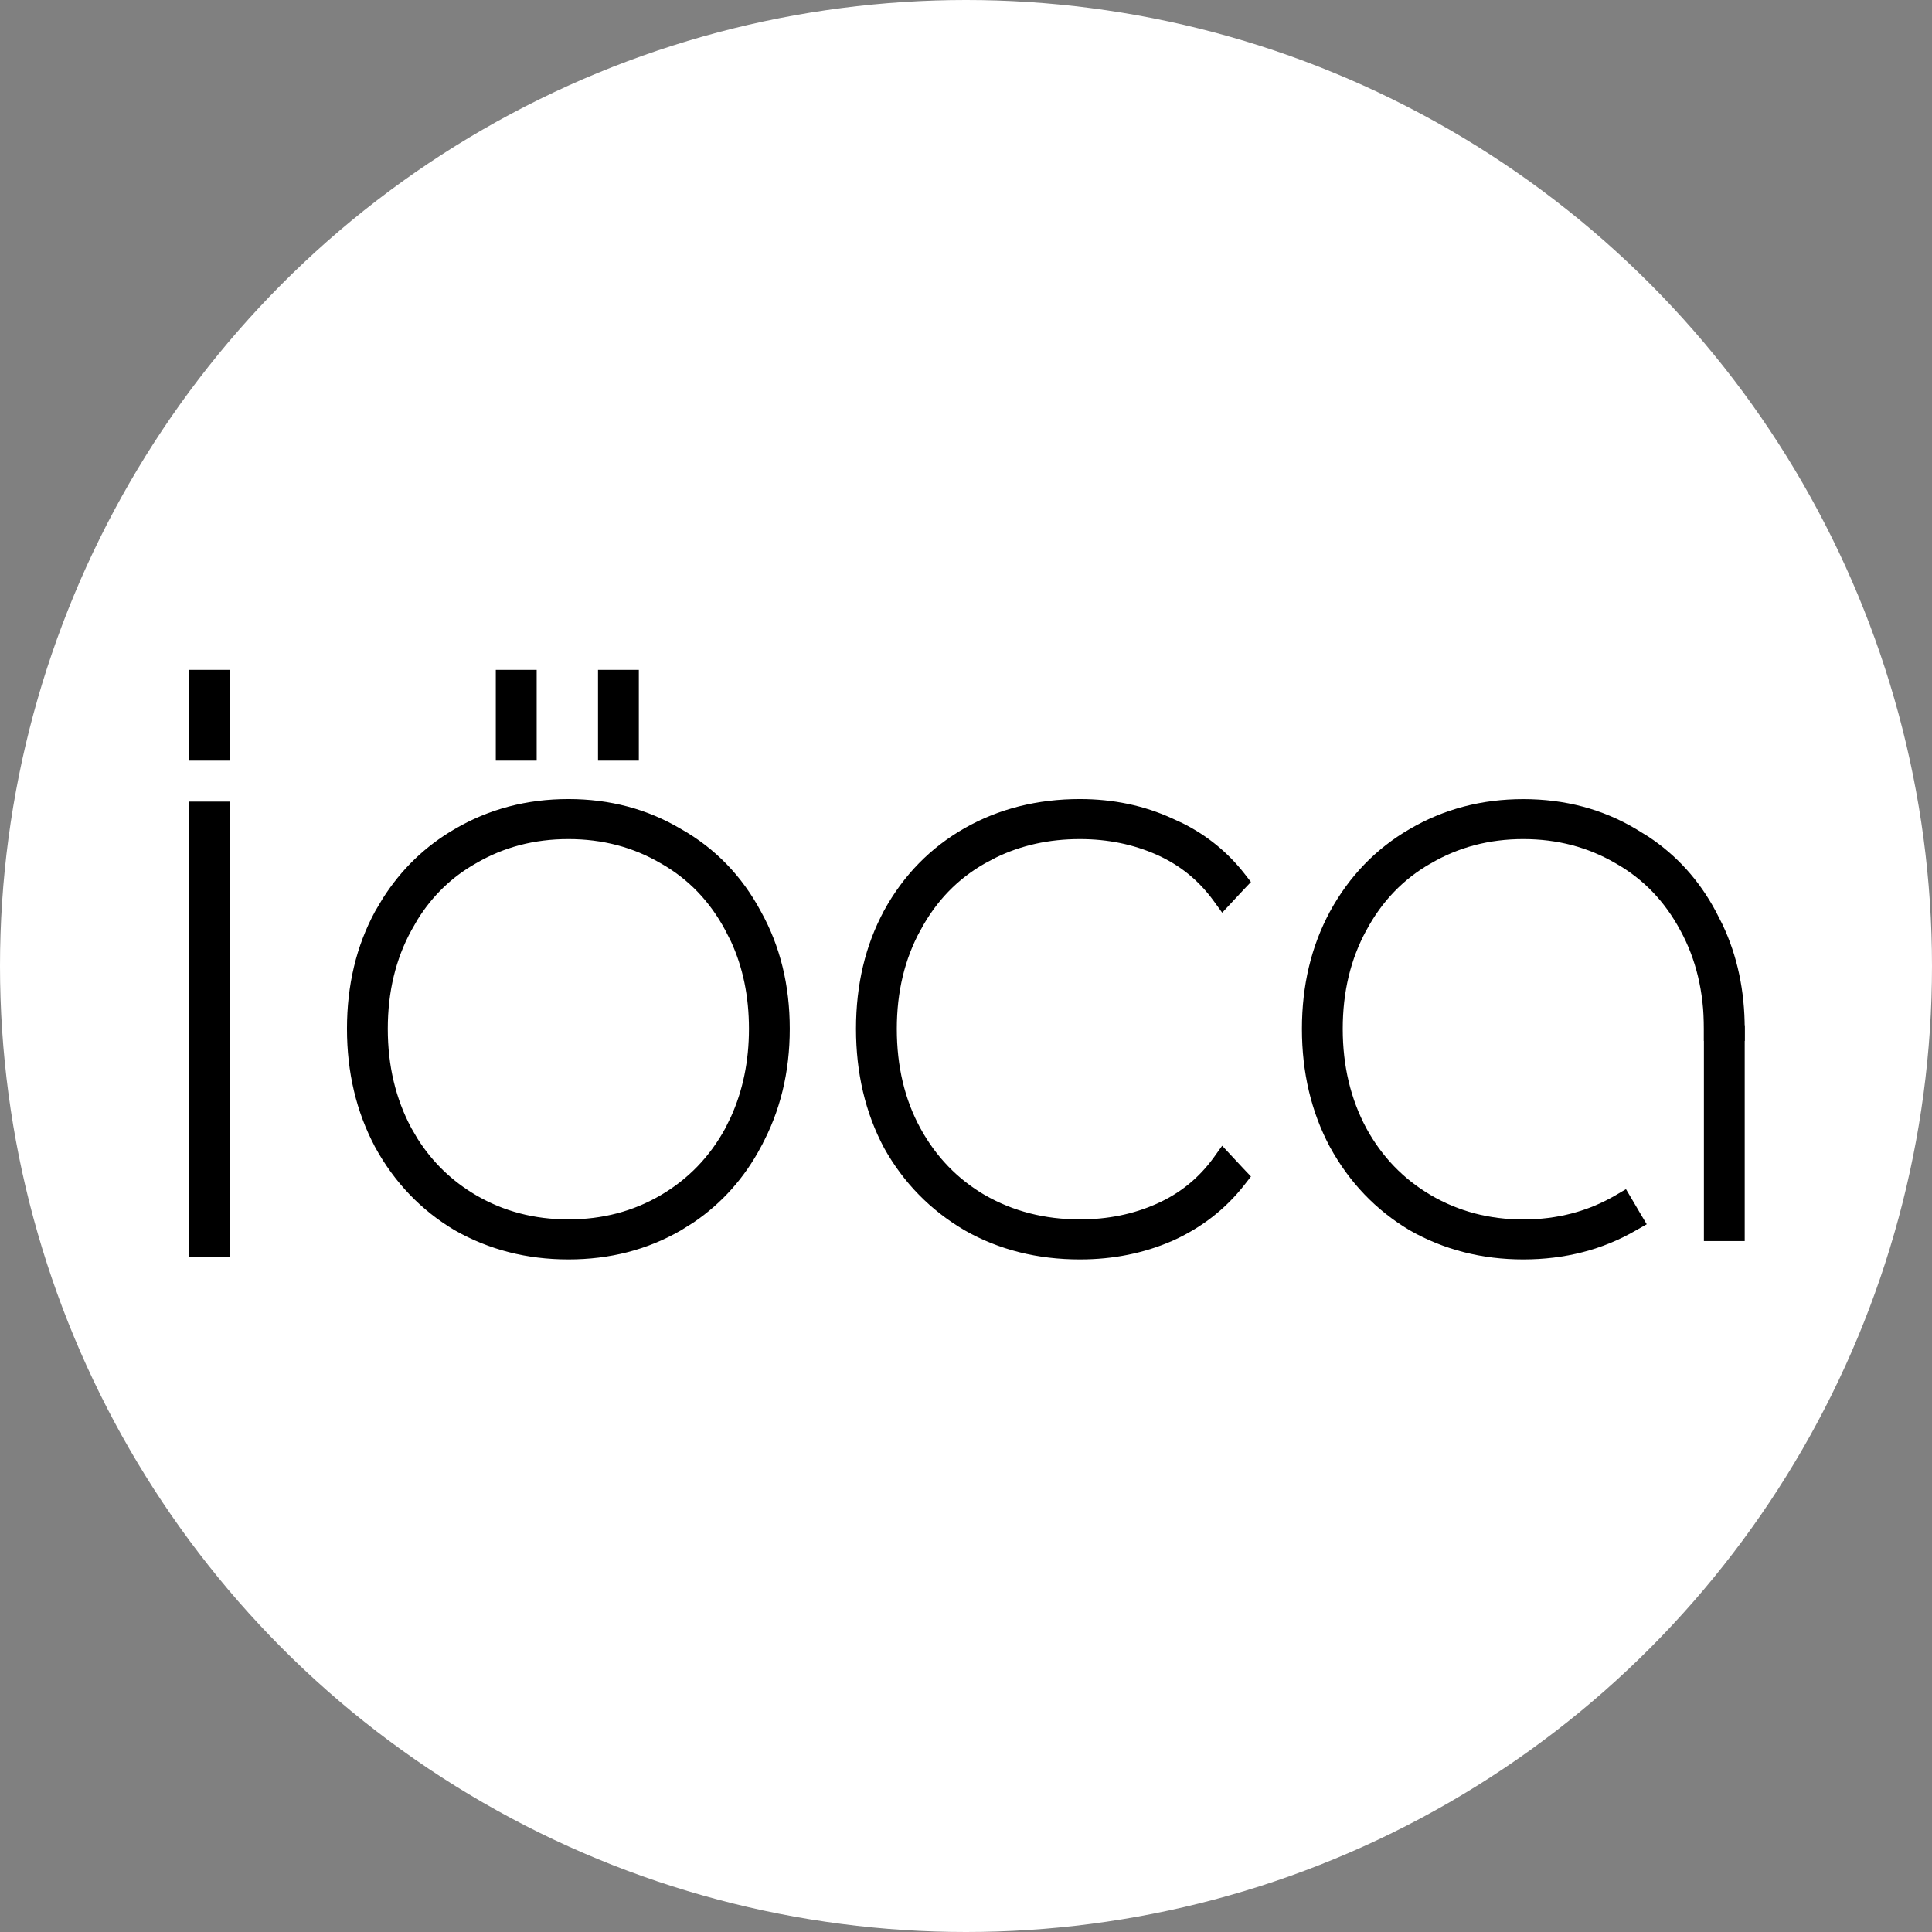 <?xml version="1.0" encoding="UTF-8"?> <svg xmlns="http://www.w3.org/2000/svg" width="32" height="32" viewBox="0 0 32 32" fill="none"><rect x="0" y="0" width="32" height="32" fill="#808080" stroke="none"/><circle cx="16" cy="16" r="16" fill="white"></circle><path d="M9.414 13.335C10.084 13.335 10.69 13.496 11.23 13.818H11.231C11.782 14.131 12.209 14.573 12.513 15.141C12.826 15.701 12.981 16.335 12.981 17.04C12.981 17.745 12.825 18.383 12.513 18.951L12.514 18.952C12.248 19.45 11.888 19.854 11.434 20.163L11.232 20.29C10.691 20.604 10.084 20.76 9.414 20.76C8.744 20.76 8.133 20.604 7.583 20.291L7.581 20.29C7.04 19.968 6.613 19.521 6.301 18.953V18.952C5.998 18.384 5.847 17.746 5.847 17.04C5.847 16.335 5.997 15.701 6.301 15.142L6.424 14.935C6.722 14.466 7.108 14.093 7.581 13.819C8.131 13.496 8.743 13.335 9.414 13.335ZM17.887 13.335C18.424 13.335 18.921 13.439 19.377 13.648L19.548 13.727C19.938 13.923 20.268 14.192 20.535 14.534L20.588 14.602L20.529 14.664L20.336 14.871L20.253 14.96L20.182 14.862C19.925 14.508 19.598 14.243 19.2 14.066C18.799 13.888 18.362 13.798 17.887 13.798C17.361 13.798 16.882 13.904 16.448 14.116L16.265 14.213C15.794 14.48 15.425 14.862 15.157 15.362H15.156C14.889 15.852 14.754 16.411 14.754 17.04C14.754 17.68 14.889 18.244 15.156 18.734C15.424 19.224 15.793 19.606 16.264 19.882H16.265C16.746 20.158 17.286 20.297 17.887 20.297C18.362 20.297 18.799 20.208 19.2 20.029C19.598 19.852 19.925 19.588 20.182 19.234L20.253 19.135L20.336 19.224L20.529 19.431L20.588 19.493L20.535 19.561C20.23 19.952 19.843 20.252 19.378 20.461H19.377C18.921 20.66 18.424 20.76 17.887 20.76C17.199 20.76 16.578 20.605 16.027 20.291L16.026 20.29C15.477 19.968 15.045 19.527 14.732 18.968L14.731 18.966C14.428 18.398 14.278 17.754 14.278 17.04C14.278 16.326 14.429 15.688 14.732 15.128V15.127C15.045 14.559 15.477 14.117 16.027 13.804C16.578 13.491 17.199 13.335 17.887 13.335ZM3.712 13.377V20.719H3.236V13.377H3.712ZM9.414 13.798C8.832 13.798 8.307 13.936 7.835 14.212L7.833 14.213C7.421 14.446 7.087 14.768 6.831 15.179L6.726 15.362C6.458 15.852 6.323 16.411 6.323 17.04C6.323 17.67 6.458 18.234 6.726 18.734L6.83 18.912C7.087 19.318 7.422 19.641 7.835 19.883C8.307 20.159 8.832 20.297 9.414 20.297C9.996 20.297 10.521 20.159 10.993 19.883C11.465 19.607 11.835 19.224 12.102 18.734L12.196 18.543C12.401 18.092 12.505 17.591 12.505 17.04C12.505 16.489 12.402 15.993 12.197 15.549L12.102 15.362C11.835 14.862 11.466 14.48 10.995 14.213L10.993 14.212C10.521 13.936 9.996 13.798 9.414 13.798ZM3.712 11.195V12.499H3.236V11.195H3.712ZM8.789 11.195V12.499H8.312V11.195H8.789ZM10.481 11.195V12.499H10.005V11.195H10.481Z" fill="black" stroke="black" stroke-width="0.2"></path><path d="M25.23 13.336C25.9 13.336 26.508 13.496 27.049 13.819L27.249 13.942C27.704 14.244 28.065 14.644 28.33 15.141L28.439 15.355C28.679 15.861 28.798 16.424 28.798 17.041V17.141H28.322V17.041C28.322 16.411 28.187 15.853 27.92 15.363L27.919 15.362C27.651 14.862 27.282 14.48 26.811 14.213H26.811C26.339 13.937 25.812 13.798 25.23 13.798C24.649 13.798 24.123 13.937 23.651 14.213H23.65C23.18 14.48 22.811 14.862 22.543 15.362L22.542 15.363C22.275 15.853 22.14 16.411 22.14 17.041C22.14 17.671 22.275 18.235 22.543 18.735C22.811 19.225 23.18 19.607 23.651 19.883C24.123 20.159 24.649 20.298 25.23 20.298C25.812 20.298 26.339 20.159 26.811 19.883L26.896 19.833L26.947 19.919L27.085 20.154L27.137 20.241L27.049 20.291C26.508 20.605 25.9 20.76 25.23 20.76C24.561 20.76 23.95 20.604 23.399 20.291L23.398 20.29C22.857 19.968 22.43 19.522 22.118 18.954L22.117 18.953C21.814 18.385 21.664 17.747 21.664 17.041C21.664 16.336 21.815 15.702 22.118 15.143V15.142C22.43 14.574 22.857 14.132 23.398 13.819C23.949 13.496 24.56 13.336 25.23 13.336Z" fill="black" stroke="black" stroke-width="0.2"></path><path d="M28.798 20.456H28.322V16.156L28.518 16.126L28.794 16.996L28.798 17.011V20.456Z" fill="black" stroke="black" stroke-width="0.2"></path></svg> 